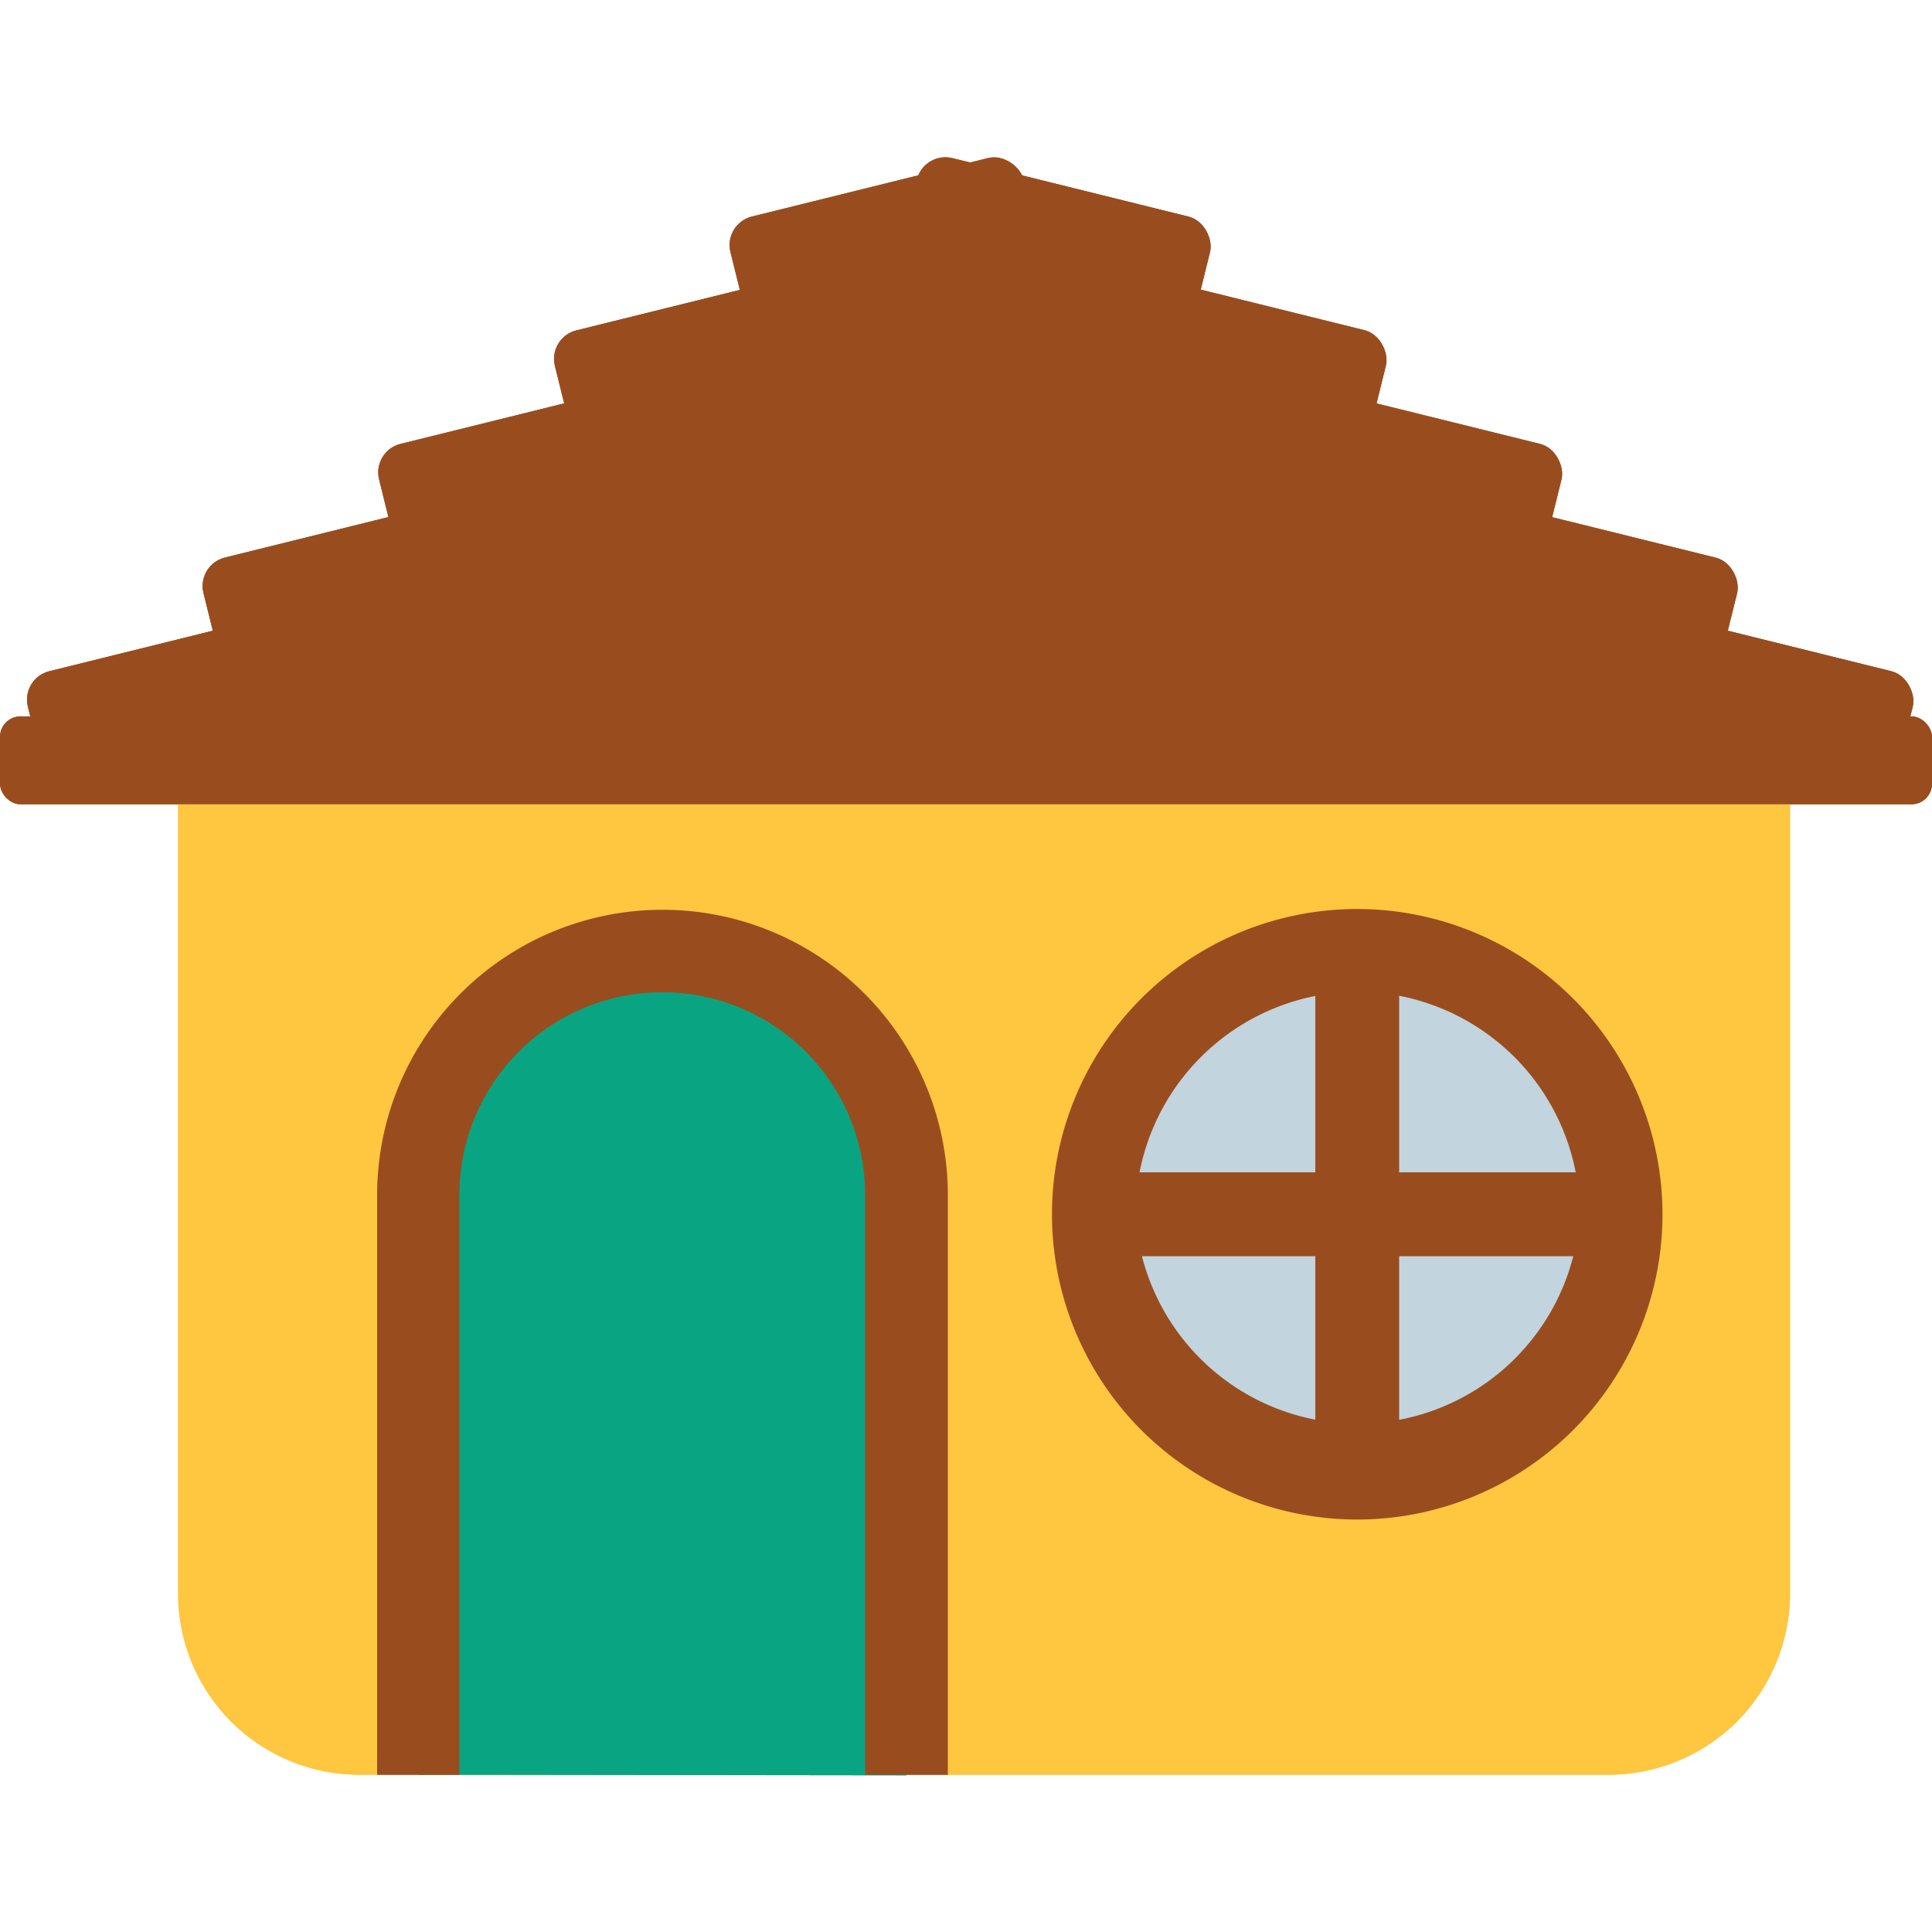 <svg id="Layer_1" data-name="Layer 1" xmlns="http://www.w3.org/2000/svg" viewBox="0 0 100 100"><defs><style>.cls-1{fill:#ffc640;}.cls-2{fill:#994d1f;}.cls-3{fill:#09a582;}.cls-4{fill:#c2d4de;}</style></defs><title>house</title><path class="cls-1" d="M9.22,37.61V82.5a9.38,9.38,0,0,0,9.36,9.36H83.29a9.39,9.39,0,0,0,9.36-9.36V37.61Z"/><rect class="cls-2" x="38" y="9.6" width="15.63" height="6.51" rx="1.52" ry="1.52" transform="translate(-1.75 11.39) rotate(-13.91)"/><rect class="cls-2" x="28.91" y="15.49" width="15.63" height="6.51" rx="1.52" ry="1.52" transform="translate(-3.43 9.38) rotate(-13.91)"/><rect class="cls-2" x="19.81" y="21.37" width="15.63" height="6.51" rx="1.52" ry="1.52" transform="translate(-5.11 7.36) rotate(-13.91)"/><rect class="cls-2" x="10.72" y="27.25" width="15.63" height="6.51" rx="1.52" ry="1.52" transform="translate(-6.79 5.35) rotate(-13.91)"/><rect class="cls-2" x="1.63" y="33.13" width="15.63" height="6.51" rx="1.52" ry="1.52" transform="translate(-8.47 3.34) rotate(-13.91)"/><rect class="cls-2" x="46.82" y="9.6" width="15.63" height="6.51" rx="1.52" ry="1.52" transform="translate(104.57 38.47) rotate(-166.09)"/><rect class="cls-2" x="55.91" y="15.49" width="15.63" height="6.51" rx="1.52" ry="1.52" transform="translate(121.08 52.25) rotate(-166.09)"/><rect class="cls-2" x="65" y="21.37" width="15.63" height="6.51" rx="1.52" ry="1.52" transform="translate(137.58 66.03) rotate(-166.09)"/><rect class="cls-2" x="74.09" y="27.25" width="15.63" height="6.51" rx="1.52" ry="1.52" transform="translate(154.08 79.81) rotate(-166.09)"/><rect class="cls-2" x="83.18" y="33.13" width="15.63" height="6.51" rx="1.52" ry="1.52" transform="translate(170.58 93.58) rotate(-166.09)"/><polyline class="cls-2" points="7.75 39 94.79 39 49.78 10.52"/><rect class="cls-2" y="37.08" width="100" height="4.55" rx="1.06" ry="1.06"/><path class="cls-3" d="M21.66,91.86v-30A12.66,12.66,0,0,1,34.29,49.26h0A12.66,12.66,0,0,1,46.92,61.89v30"/><path class="cls-2" d="M49.06,91.86H44.78v-30a10.49,10.49,0,0,0-21,0v30H19.52v-30a14.77,14.77,0,0,1,29.54,0Z"/><path class="cls-4" d="M70.25,76.51A13.66,13.66,0,1,1,83.91,62.85,13.68,13.68,0,0,1,70.25,76.51Z"/><path class="cls-2" d="M70.25,51.33A11.55,11.55,0,0,1,81.77,62.85h0a11.52,11.52,0,0,1-23,0h0A11.56,11.56,0,0,1,70.25,51.33m0-4.28a15.8,15.8,0,1,0,15.8,15.8,15.81,15.81,0,0,0-15.8-15.8Z"/><rect class="cls-2" x="68.08" y="48.66" width="4.34" height="28.39" rx="1.02" ry="1.02"/><rect class="cls-2" x="68.08" y="48.66" width="4.34" height="28.39" rx="1.02" ry="1.02" transform="translate(133.1 -7.4) rotate(90)"/><path class="cls-1" d="M9.22,37.61V82.5a9.38,9.38,0,0,0,9.36,9.36H83.29a9.39,9.39,0,0,0,9.36-9.36V37.61Z"/><rect class="cls-2" x="38" y="9.6" width="15.63" height="6.51" rx="1.52" ry="1.52" transform="translate(-1.75 11.39) rotate(-13.91)"/><rect class="cls-2" x="28.91" y="15.49" width="15.63" height="6.51" rx="1.52" ry="1.52" transform="translate(-3.43 9.38) rotate(-13.91)"/><rect class="cls-2" x="19.81" y="21.37" width="15.63" height="6.51" rx="1.52" ry="1.52" transform="translate(-5.11 7.36) rotate(-13.91)"/><rect class="cls-2" x="10.72" y="27.25" width="15.63" height="6.51" rx="1.52" ry="1.52" transform="translate(-6.79 5.35) rotate(-13.91)"/><rect class="cls-2" x="1.63" y="33.13" width="15.63" height="6.51" rx="1.52" ry="1.52" transform="translate(-8.47 3.34) rotate(-13.91)"/><rect class="cls-2" x="46.82" y="9.6" width="15.63" height="6.51" rx="1.52" ry="1.52" transform="translate(104.57 38.47) rotate(-166.09)"/><rect class="cls-2" x="55.91" y="15.49" width="15.63" height="6.51" rx="1.52" ry="1.52" transform="translate(121.08 52.25) rotate(-166.09)"/><rect class="cls-2" x="65" y="21.37" width="15.63" height="6.51" rx="1.52" ry="1.52" transform="translate(137.58 66.03) rotate(-166.09)"/><rect class="cls-2" x="74.09" y="27.25" width="15.63" height="6.51" rx="1.52" ry="1.52" transform="translate(154.08 79.81) rotate(-166.09)"/><rect class="cls-2" x="83.18" y="33.13" width="15.63" height="6.51" rx="1.52" ry="1.52" transform="translate(170.58 93.58) rotate(-166.09)"/><polyline class="cls-2" points="7.75 39 94.79 39 49.78 10.52"/><rect class="cls-2" y="37.08" width="100" height="4.55" rx="1.06" ry="1.06"/><path class="cls-3" d="M21.66,91.86v-30A12.66,12.66,0,0,1,34.29,49.26h0A12.66,12.66,0,0,1,46.92,61.89v30"/><path class="cls-2" d="M49.06,91.86H44.78v-30a10.49,10.49,0,0,0-21,0v30H19.52v-30a14.77,14.77,0,0,1,29.54,0Z"/><path class="cls-4" d="M70.25,76.51A13.66,13.66,0,1,1,83.91,62.85,13.68,13.68,0,0,1,70.25,76.51Z"/><path class="cls-2" d="M70.25,51.33A11.55,11.55,0,0,1,81.77,62.85h0a11.52,11.52,0,0,1-23,0h0A11.56,11.56,0,0,1,70.25,51.33m0-4.28a15.8,15.8,0,1,0,15.8,15.8,15.81,15.81,0,0,0-15.8-15.8Z"/><rect class="cls-2" x="68.08" y="48.66" width="4.34" height="28.39" rx="1.02" ry="1.02"/><rect class="cls-2" x="68.08" y="48.66" width="4.34" height="28.39" rx="1.02" ry="1.02" transform="translate(133.1 -7.4) rotate(90)"/></svg>